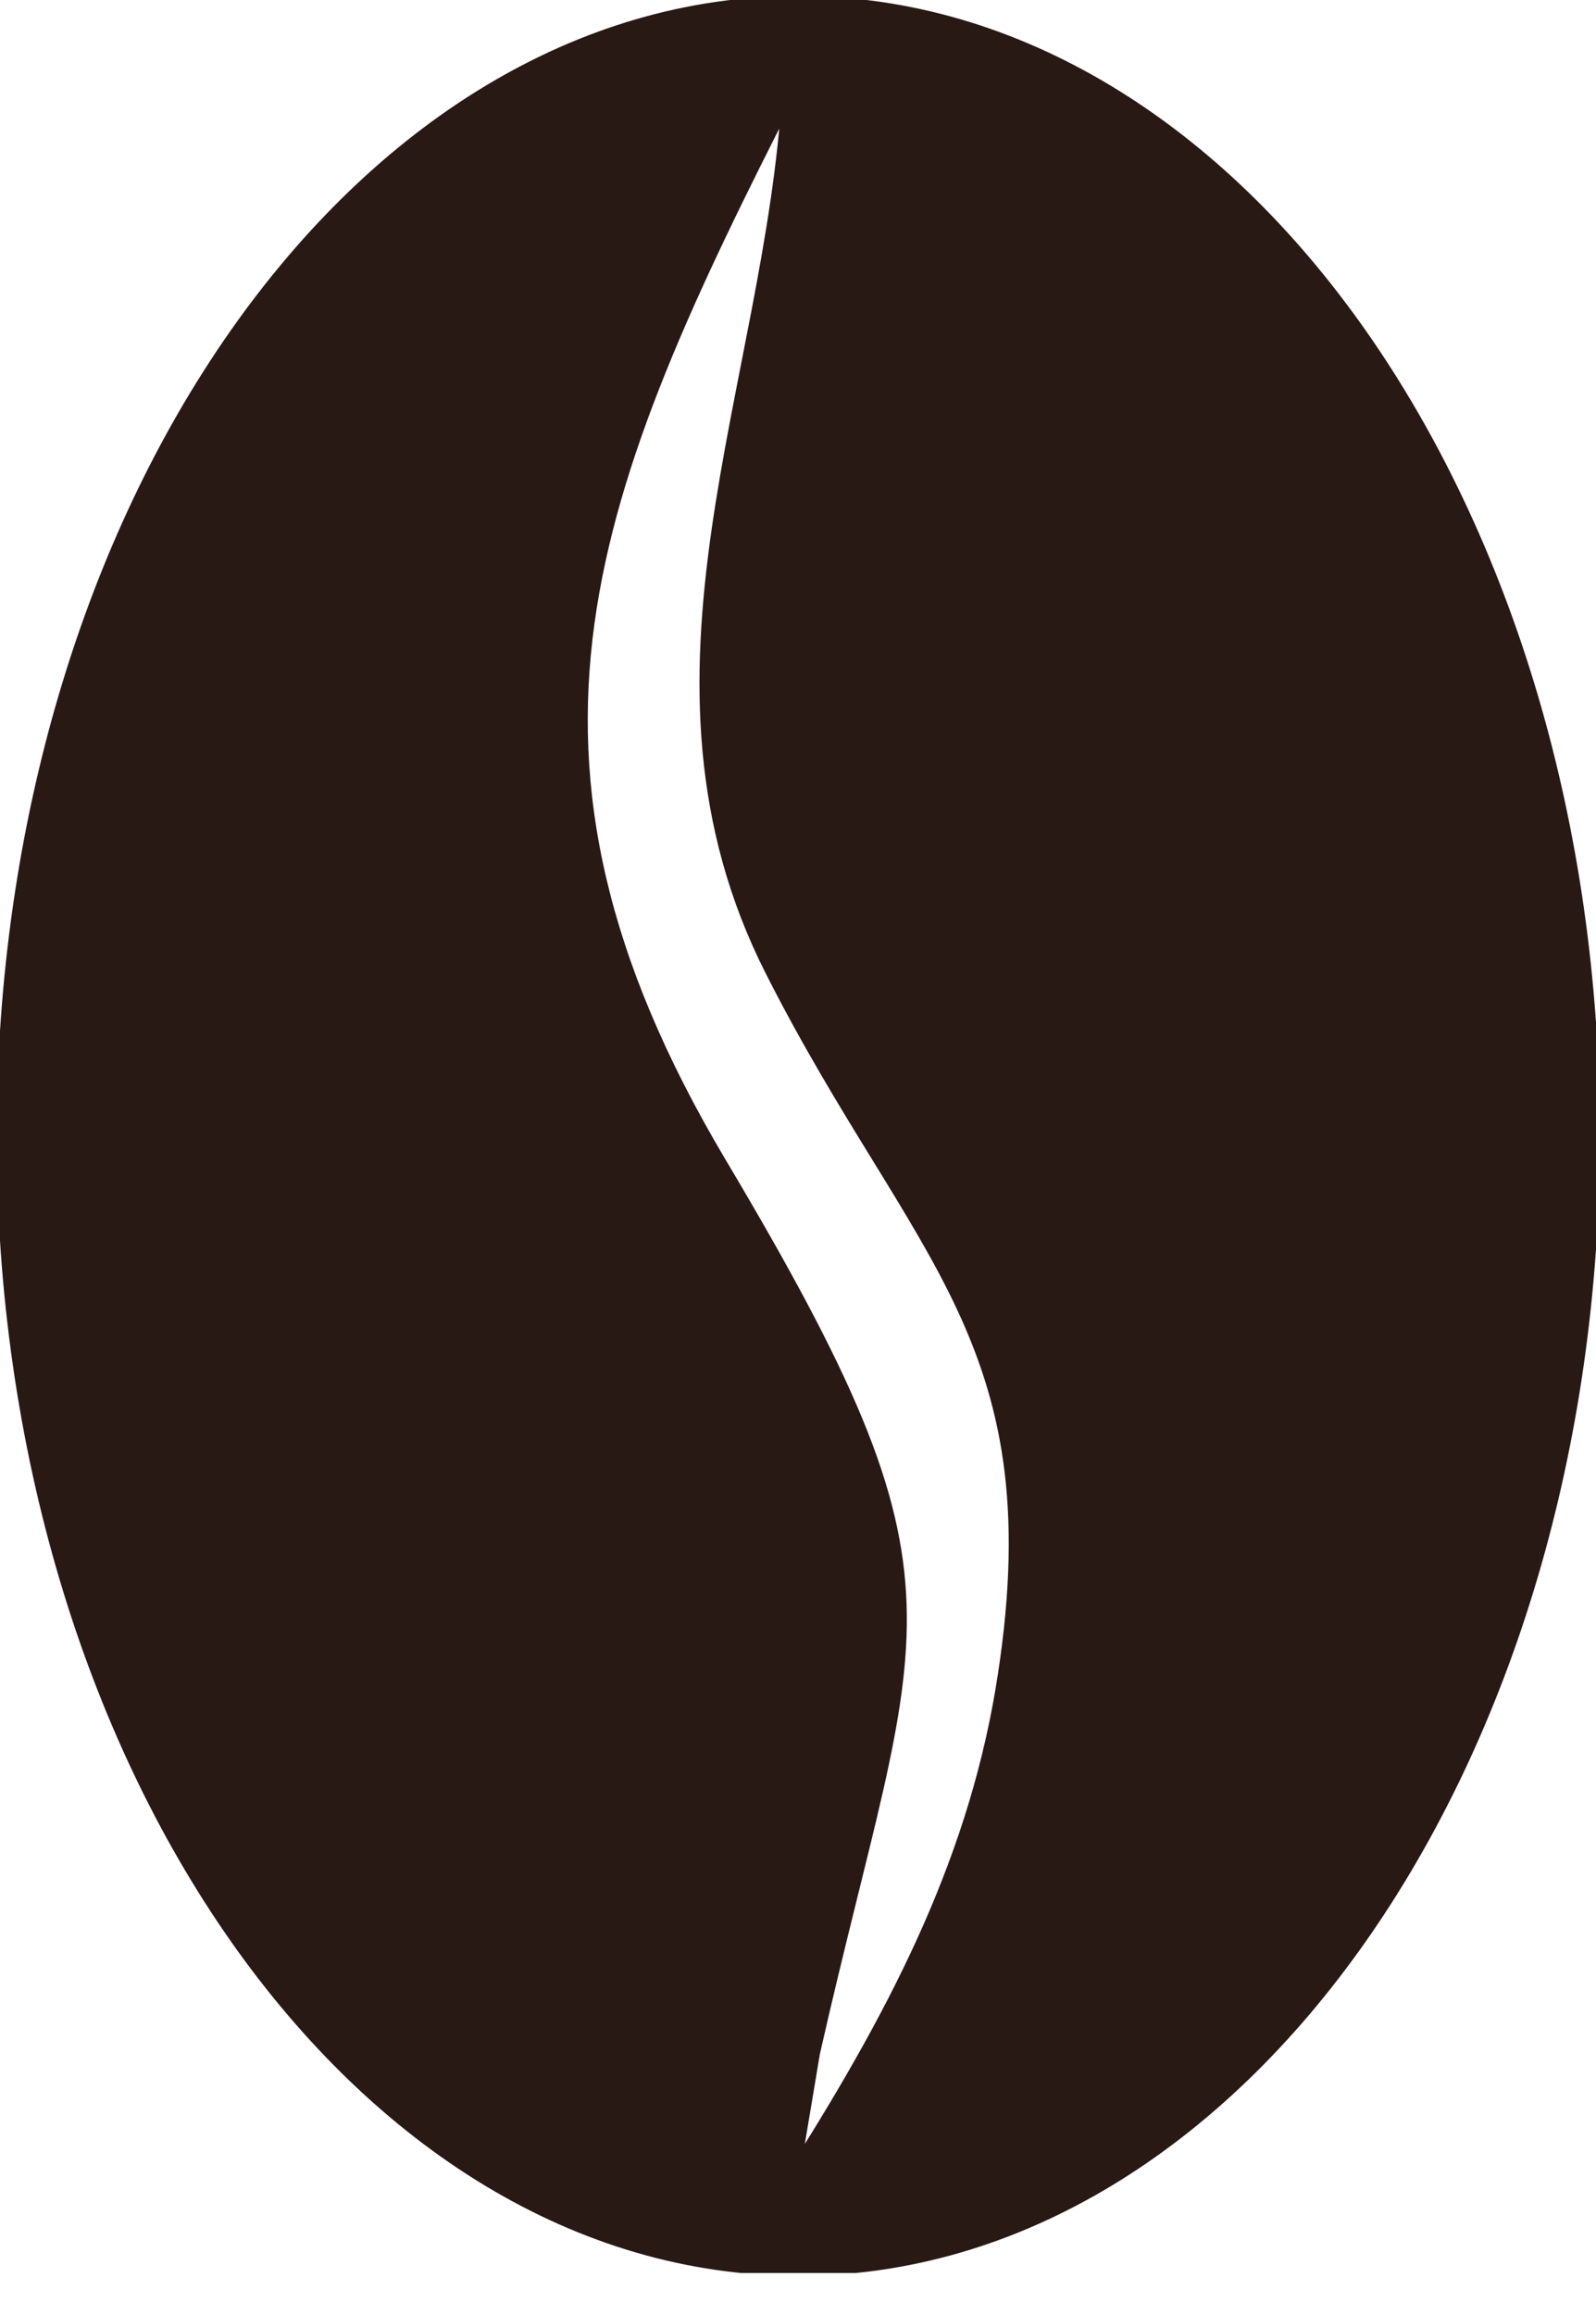 <?xml version="1.0" encoding="UTF-8"?> <svg xmlns="http://www.w3.org/2000/svg" width="20" height="29" viewBox="0 0 20 29" fill="none"> <g clip-path="url(#clip0_1280_740)"> <path fill-rule="evenodd" clip-rule="evenodd" d="M10.004 0.05C15.498 0.05 19.948 6.403 19.948 14.23C19.948 22.064 15.498 28.409 10.004 28.409C4.509 28.409 0.059 22.056 0.059 14.23C0.059 6.396 4.509 0.05 10.004 0.05ZM9.903 1.13C9.689 4.858 7.821 8.478 9.689 12.155C11.52 15.768 13.309 16.798 12.572 21.191C12.193 23.423 11.191 25.319 9.903 27.336L10.175 25.712C11.42 20.211 12.214 19.967 9.002 14.573C5.954 9.444 7.342 6.138 9.896 1.13H9.903Z" fill="#281914" stroke="#281914" stroke-width="0.202" stroke-miterlimit="22.926"></path> </g> <defs> <clipPath id="clip0_1280_740"> <rect width="20" height="28.474" fill="white"></rect> </clipPath> </defs> </svg> 